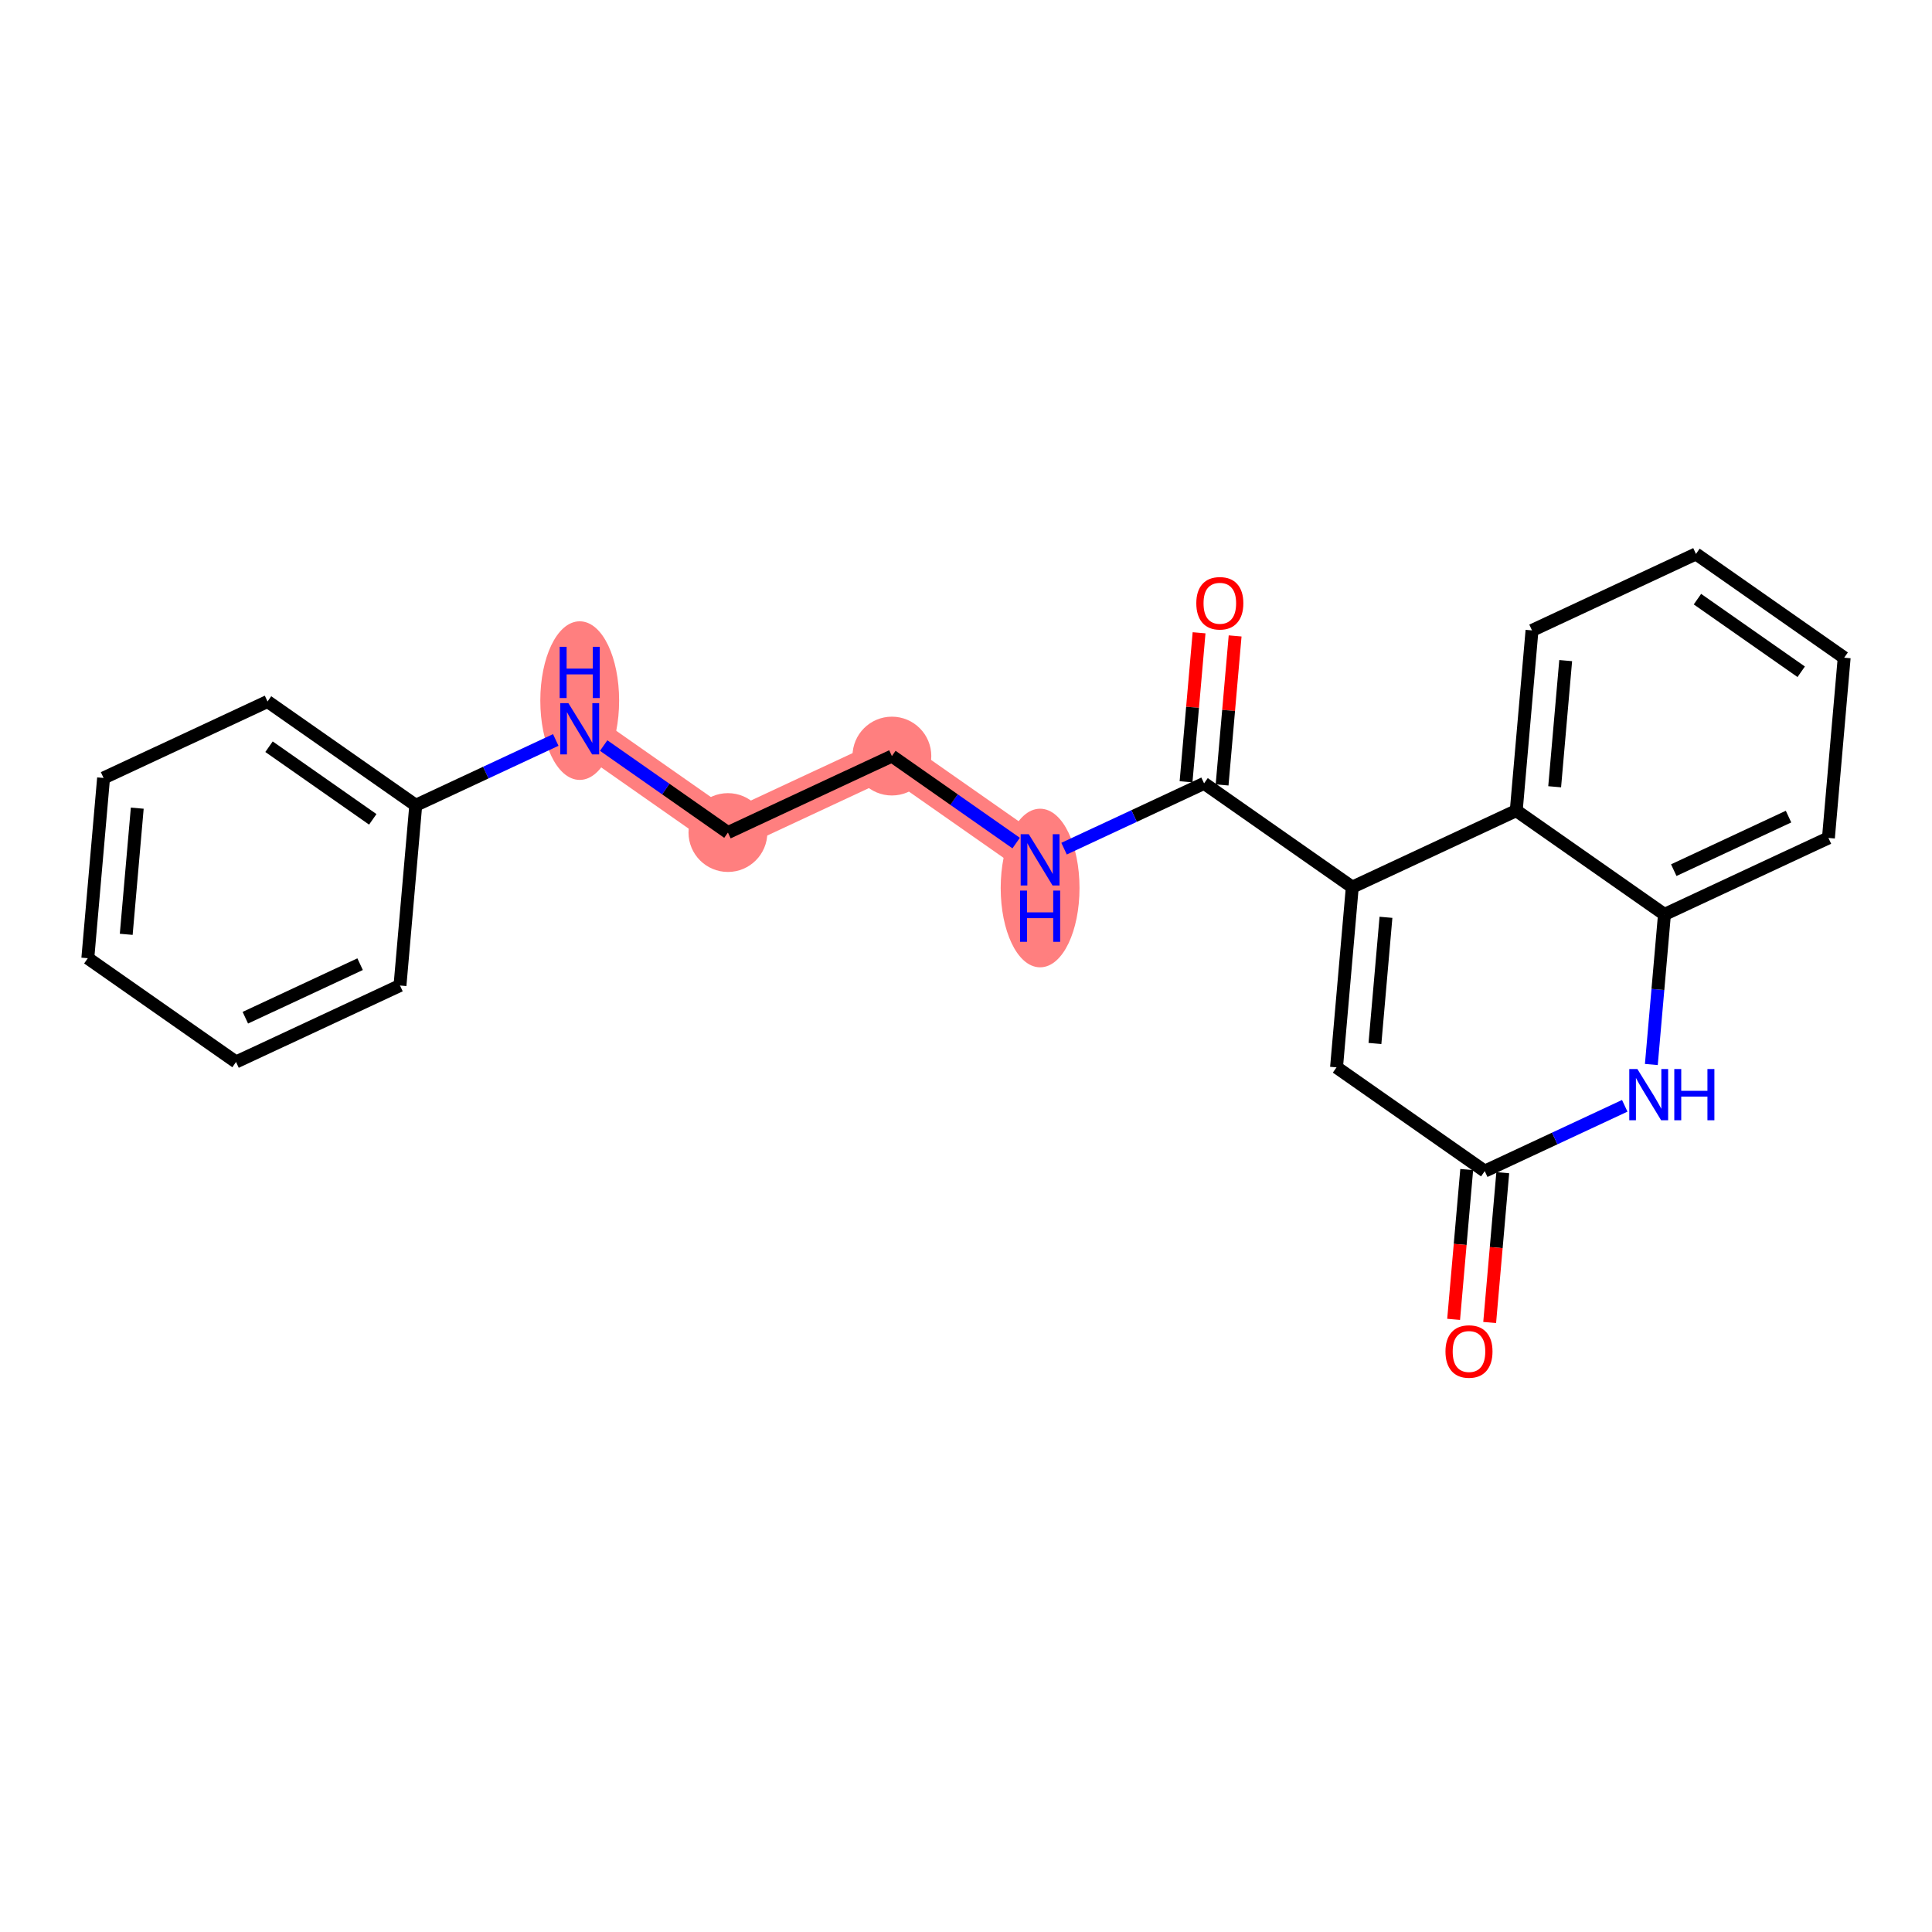 <?xml version='1.0' encoding='iso-8859-1'?>
<svg version='1.1' baseProfile='full'
              xmlns='http://www.w3.org/2000/svg'
                      xmlns:rdkit='http://www.rdkit.org/xml'
                      xmlns:xlink='http://www.w3.org/1999/xlink'
                  xml:space='preserve'
width='300px' height='300px' viewBox='0 0 300 300'>
<!-- END OF HEADER -->
<rect style='opacity:1.0;fill:#FFFFFF;stroke:none' width='300' height='300' x='0' y='0'> </rect>
<rect style='opacity:1.0;fill:#FFFFFF;stroke:none' width='300' height='300' x='0' y='0'> </rect>
<path d='M 161.507,133.515 L 138.493,117.403' style='fill:none;fill-rule:evenodd;stroke:#FF7F7F;stroke-width:6.0px;stroke-linecap:butt;stroke-linejoin:miter;stroke-opacity:1' />
<path d='M 138.493,117.403 L 113.032,129.278' style='fill:none;fill-rule:evenodd;stroke:#FF7F7F;stroke-width:6.0px;stroke-linecap:butt;stroke-linejoin:miter;stroke-opacity:1' />
<path d='M 113.032,129.278 L 90.018,113.166' style='fill:none;fill-rule:evenodd;stroke:#FF7F7F;stroke-width:6.0px;stroke-linecap:butt;stroke-linejoin:miter;stroke-opacity:1' />
<ellipse cx='161.507' cy='137.891' rx='5.619' ry='11.814'  style='fill:#FF7F7F;fill-rule:evenodd;stroke:#FF7F7F;stroke-width:1.0px;stroke-linecap:butt;stroke-linejoin:miter;stroke-opacity:1' />
<ellipse cx='138.493' cy='117.403' rx='5.619' ry='5.619'  style='fill:#FF7F7F;fill-rule:evenodd;stroke:#FF7F7F;stroke-width:1.0px;stroke-linecap:butt;stroke-linejoin:miter;stroke-opacity:1' />
<ellipse cx='113.032' cy='129.278' rx='5.619' ry='5.619'  style='fill:#FF7F7F;fill-rule:evenodd;stroke:#FF7F7F;stroke-width:1.0px;stroke-linecap:butt;stroke-linejoin:miter;stroke-opacity:1' />
<ellipse cx='90.018' cy='108.79' rx='5.619' ry='11.814'  style='fill:#FF7F7F;fill-rule:evenodd;stroke:#FF7F7F;stroke-width:1.0px;stroke-linecap:butt;stroke-linejoin:miter;stroke-opacity:1' />
<path class='bond-0 atom-0 atom-1' d='M 186.191,98.258 L 185.18,109.827' style='fill:none;fill-rule:evenodd;stroke:#FF0000;stroke-width:2.0px;stroke-linecap:butt;stroke-linejoin:miter;stroke-opacity:1' />
<path class='bond-0 atom-0 atom-1' d='M 185.18,109.827 L 184.169,121.396' style='fill:none;fill-rule:evenodd;stroke:#000000;stroke-width:2.0px;stroke-linecap:butt;stroke-linejoin:miter;stroke-opacity:1' />
<path class='bond-0 atom-0 atom-1' d='M 191.789,98.747 L 190.778,110.316' style='fill:none;fill-rule:evenodd;stroke:#FF0000;stroke-width:2.0px;stroke-linecap:butt;stroke-linejoin:miter;stroke-opacity:1' />
<path class='bond-0 atom-0 atom-1' d='M 190.778,110.316 L 189.766,121.885' style='fill:none;fill-rule:evenodd;stroke:#000000;stroke-width:2.0px;stroke-linecap:butt;stroke-linejoin:miter;stroke-opacity:1' />
<path class='bond-1 atom-1 atom-2' d='M 186.968,121.64 L 176.097,126.71' style='fill:none;fill-rule:evenodd;stroke:#000000;stroke-width:2.0px;stroke-linecap:butt;stroke-linejoin:miter;stroke-opacity:1' />
<path class='bond-1 atom-1 atom-2' d='M 176.097,126.71 L 165.227,131.78' style='fill:none;fill-rule:evenodd;stroke:#0000FF;stroke-width:2.0px;stroke-linecap:butt;stroke-linejoin:miter;stroke-opacity:1' />
<path class='bond-11 atom-1 atom-12' d='M 186.968,121.64 L 209.982,137.752' style='fill:none;fill-rule:evenodd;stroke:#000000;stroke-width:2.0px;stroke-linecap:butt;stroke-linejoin:miter;stroke-opacity:1' />
<path class='bond-2 atom-2 atom-3' d='M 157.788,130.911 L 148.14,124.157' style='fill:none;fill-rule:evenodd;stroke:#0000FF;stroke-width:2.0px;stroke-linecap:butt;stroke-linejoin:miter;stroke-opacity:1' />
<path class='bond-2 atom-2 atom-3' d='M 148.14,124.157 L 138.493,117.403' style='fill:none;fill-rule:evenodd;stroke:#000000;stroke-width:2.0px;stroke-linecap:butt;stroke-linejoin:miter;stroke-opacity:1' />
<path class='bond-3 atom-3 atom-4' d='M 138.493,117.403 L 113.032,129.278' style='fill:none;fill-rule:evenodd;stroke:#000000;stroke-width:2.0px;stroke-linecap:butt;stroke-linejoin:miter;stroke-opacity:1' />
<path class='bond-4 atom-4 atom-5' d='M 113.032,129.278 L 103.385,122.524' style='fill:none;fill-rule:evenodd;stroke:#000000;stroke-width:2.0px;stroke-linecap:butt;stroke-linejoin:miter;stroke-opacity:1' />
<path class='bond-4 atom-4 atom-5' d='M 103.385,122.524 L 93.738,115.77' style='fill:none;fill-rule:evenodd;stroke:#0000FF;stroke-width:2.0px;stroke-linecap:butt;stroke-linejoin:miter;stroke-opacity:1' />
<path class='bond-5 atom-5 atom-6' d='M 86.298,114.901 L 75.428,119.971' style='fill:none;fill-rule:evenodd;stroke:#0000FF;stroke-width:2.0px;stroke-linecap:butt;stroke-linejoin:miter;stroke-opacity:1' />
<path class='bond-5 atom-5 atom-6' d='M 75.428,119.971 L 64.558,125.041' style='fill:none;fill-rule:evenodd;stroke:#000000;stroke-width:2.0px;stroke-linecap:butt;stroke-linejoin:miter;stroke-opacity:1' />
<path class='bond-6 atom-6 atom-7' d='M 64.558,125.041 L 41.543,108.929' style='fill:none;fill-rule:evenodd;stroke:#000000;stroke-width:2.0px;stroke-linecap:butt;stroke-linejoin:miter;stroke-opacity:1' />
<path class='bond-6 atom-6 atom-7' d='M 57.883,127.227 L 41.773,115.949' style='fill:none;fill-rule:evenodd;stroke:#000000;stroke-width:2.0px;stroke-linecap:butt;stroke-linejoin:miter;stroke-opacity:1' />
<path class='bond-22 atom-11 atom-6' d='M 62.111,153.028 L 64.558,125.041' style='fill:none;fill-rule:evenodd;stroke:#000000;stroke-width:2.0px;stroke-linecap:butt;stroke-linejoin:miter;stroke-opacity:1' />
<path class='bond-7 atom-7 atom-8' d='M 41.543,108.929 L 16.083,120.804' style='fill:none;fill-rule:evenodd;stroke:#000000;stroke-width:2.0px;stroke-linecap:butt;stroke-linejoin:miter;stroke-opacity:1' />
<path class='bond-8 atom-8 atom-9' d='M 16.083,120.804 L 13.636,148.791' style='fill:none;fill-rule:evenodd;stroke:#000000;stroke-width:2.0px;stroke-linecap:butt;stroke-linejoin:miter;stroke-opacity:1' />
<path class='bond-8 atom-8 atom-9' d='M 21.313,125.491 L 19.601,145.082' style='fill:none;fill-rule:evenodd;stroke:#000000;stroke-width:2.0px;stroke-linecap:butt;stroke-linejoin:miter;stroke-opacity:1' />
<path class='bond-9 atom-9 atom-10' d='M 13.636,148.791 L 36.651,164.903' style='fill:none;fill-rule:evenodd;stroke:#000000;stroke-width:2.0px;stroke-linecap:butt;stroke-linejoin:miter;stroke-opacity:1' />
<path class='bond-10 atom-10 atom-11' d='M 36.651,164.903 L 62.111,153.028' style='fill:none;fill-rule:evenodd;stroke:#000000;stroke-width:2.0px;stroke-linecap:butt;stroke-linejoin:miter;stroke-opacity:1' />
<path class='bond-10 atom-10 atom-11' d='M 38.095,158.03 L 55.917,149.717' style='fill:none;fill-rule:evenodd;stroke:#000000;stroke-width:2.0px;stroke-linecap:butt;stroke-linejoin:miter;stroke-opacity:1' />
<path class='bond-12 atom-12 atom-13' d='M 209.982,137.752 L 207.536,165.739' style='fill:none;fill-rule:evenodd;stroke:#000000;stroke-width:2.0px;stroke-linecap:butt;stroke-linejoin:miter;stroke-opacity:1' />
<path class='bond-12 atom-12 atom-13' d='M 215.212,142.439 L 213.5,162.03' style='fill:none;fill-rule:evenodd;stroke:#000000;stroke-width:2.0px;stroke-linecap:butt;stroke-linejoin:miter;stroke-opacity:1' />
<path class='bond-23 atom-22 atom-12' d='M 235.443,125.877 L 209.982,137.752' style='fill:none;fill-rule:evenodd;stroke:#000000;stroke-width:2.0px;stroke-linecap:butt;stroke-linejoin:miter;stroke-opacity:1' />
<path class='bond-13 atom-13 atom-14' d='M 207.536,165.739 L 230.55,181.851' style='fill:none;fill-rule:evenodd;stroke:#000000;stroke-width:2.0px;stroke-linecap:butt;stroke-linejoin:miter;stroke-opacity:1' />
<path class='bond-14 atom-14 atom-15' d='M 227.751,181.607 L 226.735,193.237' style='fill:none;fill-rule:evenodd;stroke:#000000;stroke-width:2.0px;stroke-linecap:butt;stroke-linejoin:miter;stroke-opacity:1' />
<path class='bond-14 atom-14 atom-15' d='M 226.735,193.237 L 225.718,204.868' style='fill:none;fill-rule:evenodd;stroke:#FF0000;stroke-width:2.0px;stroke-linecap:butt;stroke-linejoin:miter;stroke-opacity:1' />
<path class='bond-14 atom-14 atom-15' d='M 233.349,182.096 L 232.332,193.727' style='fill:none;fill-rule:evenodd;stroke:#000000;stroke-width:2.0px;stroke-linecap:butt;stroke-linejoin:miter;stroke-opacity:1' />
<path class='bond-14 atom-14 atom-15' d='M 232.332,193.727 L 231.316,205.357' style='fill:none;fill-rule:evenodd;stroke:#FF0000;stroke-width:2.0px;stroke-linecap:butt;stroke-linejoin:miter;stroke-opacity:1' />
<path class='bond-15 atom-14 atom-16' d='M 230.55,181.851 L 241.421,176.781' style='fill:none;fill-rule:evenodd;stroke:#000000;stroke-width:2.0px;stroke-linecap:butt;stroke-linejoin:miter;stroke-opacity:1' />
<path class='bond-15 atom-14 atom-16' d='M 241.421,176.781 L 252.291,171.711' style='fill:none;fill-rule:evenodd;stroke:#0000FF;stroke-width:2.0px;stroke-linecap:butt;stroke-linejoin:miter;stroke-opacity:1' />
<path class='bond-16 atom-16 atom-17' d='M 256.42,165.296 L 257.438,153.642' style='fill:none;fill-rule:evenodd;stroke:#0000FF;stroke-width:2.0px;stroke-linecap:butt;stroke-linejoin:miter;stroke-opacity:1' />
<path class='bond-16 atom-16 atom-17' d='M 257.438,153.642 L 258.457,141.989' style='fill:none;fill-rule:evenodd;stroke:#000000;stroke-width:2.0px;stroke-linecap:butt;stroke-linejoin:miter;stroke-opacity:1' />
<path class='bond-17 atom-17 atom-18' d='M 258.457,141.989 L 283.917,130.114' style='fill:none;fill-rule:evenodd;stroke:#000000;stroke-width:2.0px;stroke-linecap:butt;stroke-linejoin:miter;stroke-opacity:1' />
<path class='bond-17 atom-17 atom-18' d='M 259.901,135.116 L 277.723,126.803' style='fill:none;fill-rule:evenodd;stroke:#000000;stroke-width:2.0px;stroke-linecap:butt;stroke-linejoin:miter;stroke-opacity:1' />
<path class='bond-24 atom-22 atom-17' d='M 235.443,125.877 L 258.457,141.989' style='fill:none;fill-rule:evenodd;stroke:#000000;stroke-width:2.0px;stroke-linecap:butt;stroke-linejoin:miter;stroke-opacity:1' />
<path class='bond-18 atom-18 atom-19' d='M 283.917,130.114 L 286.364,102.127' style='fill:none;fill-rule:evenodd;stroke:#000000;stroke-width:2.0px;stroke-linecap:butt;stroke-linejoin:miter;stroke-opacity:1' />
<path class='bond-19 atom-19 atom-20' d='M 286.364,102.127 L 263.349,86.015' style='fill:none;fill-rule:evenodd;stroke:#000000;stroke-width:2.0px;stroke-linecap:butt;stroke-linejoin:miter;stroke-opacity:1' />
<path class='bond-19 atom-19 atom-20' d='M 279.689,104.313 L 263.579,93.035' style='fill:none;fill-rule:evenodd;stroke:#000000;stroke-width:2.0px;stroke-linecap:butt;stroke-linejoin:miter;stroke-opacity:1' />
<path class='bond-20 atom-20 atom-21' d='M 263.349,86.015 L 237.889,97.89' style='fill:none;fill-rule:evenodd;stroke:#000000;stroke-width:2.0px;stroke-linecap:butt;stroke-linejoin:miter;stroke-opacity:1' />
<path class='bond-21 atom-21 atom-22' d='M 237.889,97.89 L 235.443,125.877' style='fill:none;fill-rule:evenodd;stroke:#000000;stroke-width:2.0px;stroke-linecap:butt;stroke-linejoin:miter;stroke-opacity:1' />
<path class='bond-21 atom-21 atom-22' d='M 243.119,102.578 L 241.407,122.168' style='fill:none;fill-rule:evenodd;stroke:#000000;stroke-width:2.0px;stroke-linecap:butt;stroke-linejoin:miter;stroke-opacity:1' />
<path  class='atom-0' d='M 185.762 93.676
Q 185.762 91.765, 186.706 90.698
Q 187.65 89.63, 189.414 89.63
Q 191.178 89.63, 192.122 90.698
Q 193.066 91.765, 193.066 93.676
Q 193.066 95.609, 192.111 96.71
Q 191.156 97.8, 189.414 97.8
Q 187.661 97.8, 186.706 96.71
Q 185.762 95.62, 185.762 93.676
M 189.414 96.901
Q 190.628 96.901, 191.279 96.092
Q 191.942 95.271, 191.942 93.676
Q 191.942 92.114, 191.279 91.327
Q 190.628 90.529, 189.414 90.529
Q 188.2 90.529, 187.537 91.316
Q 186.886 92.102, 186.886 93.676
Q 186.886 95.283, 187.537 96.092
Q 188.2 96.901, 189.414 96.901
' fill='#FF0000'/>
<path  class='atom-2' d='M 159.748 129.537
L 162.356 133.751
Q 162.614 134.167, 163.03 134.92
Q 163.446 135.673, 163.468 135.718
L 163.468 129.537
L 164.524 129.537
L 164.524 137.493
L 163.434 137.493
L 160.636 132.886
Q 160.31 132.346, 159.962 131.728
Q 159.625 131.11, 159.524 130.919
L 159.524 137.493
L 158.49 137.493
L 158.49 129.537
L 159.748 129.537
' fill='#0000FF'/>
<path  class='atom-2' d='M 158.394 138.289
L 159.473 138.289
L 159.473 141.671
L 163.541 141.671
L 163.541 138.289
L 164.62 138.289
L 164.62 146.245
L 163.541 146.245
L 163.541 142.57
L 159.473 142.57
L 159.473 146.245
L 158.394 146.245
L 158.394 138.289
' fill='#0000FF'/>
<path  class='atom-5' d='M 88.259 109.188
L 90.866 113.402
Q 91.125 113.818, 91.541 114.571
Q 91.957 115.324, 91.979 115.369
L 91.979 109.188
L 93.035 109.188
L 93.035 117.144
L 91.945 117.144
L 89.147 112.537
Q 88.821 111.997, 88.473 111.379
Q 88.136 110.761, 88.035 110.57
L 88.035 117.144
L 87.001 117.144
L 87.001 109.188
L 88.259 109.188
' fill='#0000FF'/>
<path  class='atom-5' d='M 86.905 100.436
L 87.984 100.436
L 87.984 103.819
L 92.052 103.819
L 92.052 100.436
L 93.131 100.436
L 93.131 108.392
L 92.052 108.392
L 92.052 104.718
L 87.984 104.718
L 87.984 108.392
L 86.905 108.392
L 86.905 100.436
' fill='#0000FF'/>
<path  class='atom-15' d='M 224.452 209.861
Q 224.452 207.95, 225.396 206.883
Q 226.34 205.815, 228.104 205.815
Q 229.868 205.815, 230.812 206.883
Q 231.756 207.95, 231.756 209.861
Q 231.756 211.793, 230.801 212.895
Q 229.846 213.985, 228.104 213.985
Q 226.351 213.985, 225.396 212.895
Q 224.452 211.805, 224.452 209.861
M 228.104 213.086
Q 229.317 213.086, 229.969 212.277
Q 230.632 211.456, 230.632 209.861
Q 230.632 208.299, 229.969 207.512
Q 229.317 206.714, 228.104 206.714
Q 226.89 206.714, 226.227 207.501
Q 225.575 208.287, 225.575 209.861
Q 225.575 211.468, 226.227 212.277
Q 226.89 213.086, 228.104 213.086
' fill='#FF0000'/>
<path  class='atom-16' d='M 254.252 165.998
L 256.859 170.212
Q 257.117 170.628, 257.533 171.381
Q 257.949 172.134, 257.972 172.179
L 257.972 165.998
L 259.028 165.998
L 259.028 173.954
L 257.938 173.954
L 255.14 169.347
Q 254.814 168.807, 254.465 168.189
Q 254.128 167.571, 254.027 167.38
L 254.027 173.954
L 252.993 173.954
L 252.993 165.998
L 254.252 165.998
' fill='#0000FF'/>
<path  class='atom-16' d='M 259.983 165.998
L 261.062 165.998
L 261.062 169.381
L 265.13 169.381
L 265.13 165.998
L 266.209 165.998
L 266.209 173.954
L 265.13 173.954
L 265.13 170.28
L 261.062 170.28
L 261.062 173.954
L 259.983 173.954
L 259.983 165.998
' fill='#0000FF'/>
</svg>
